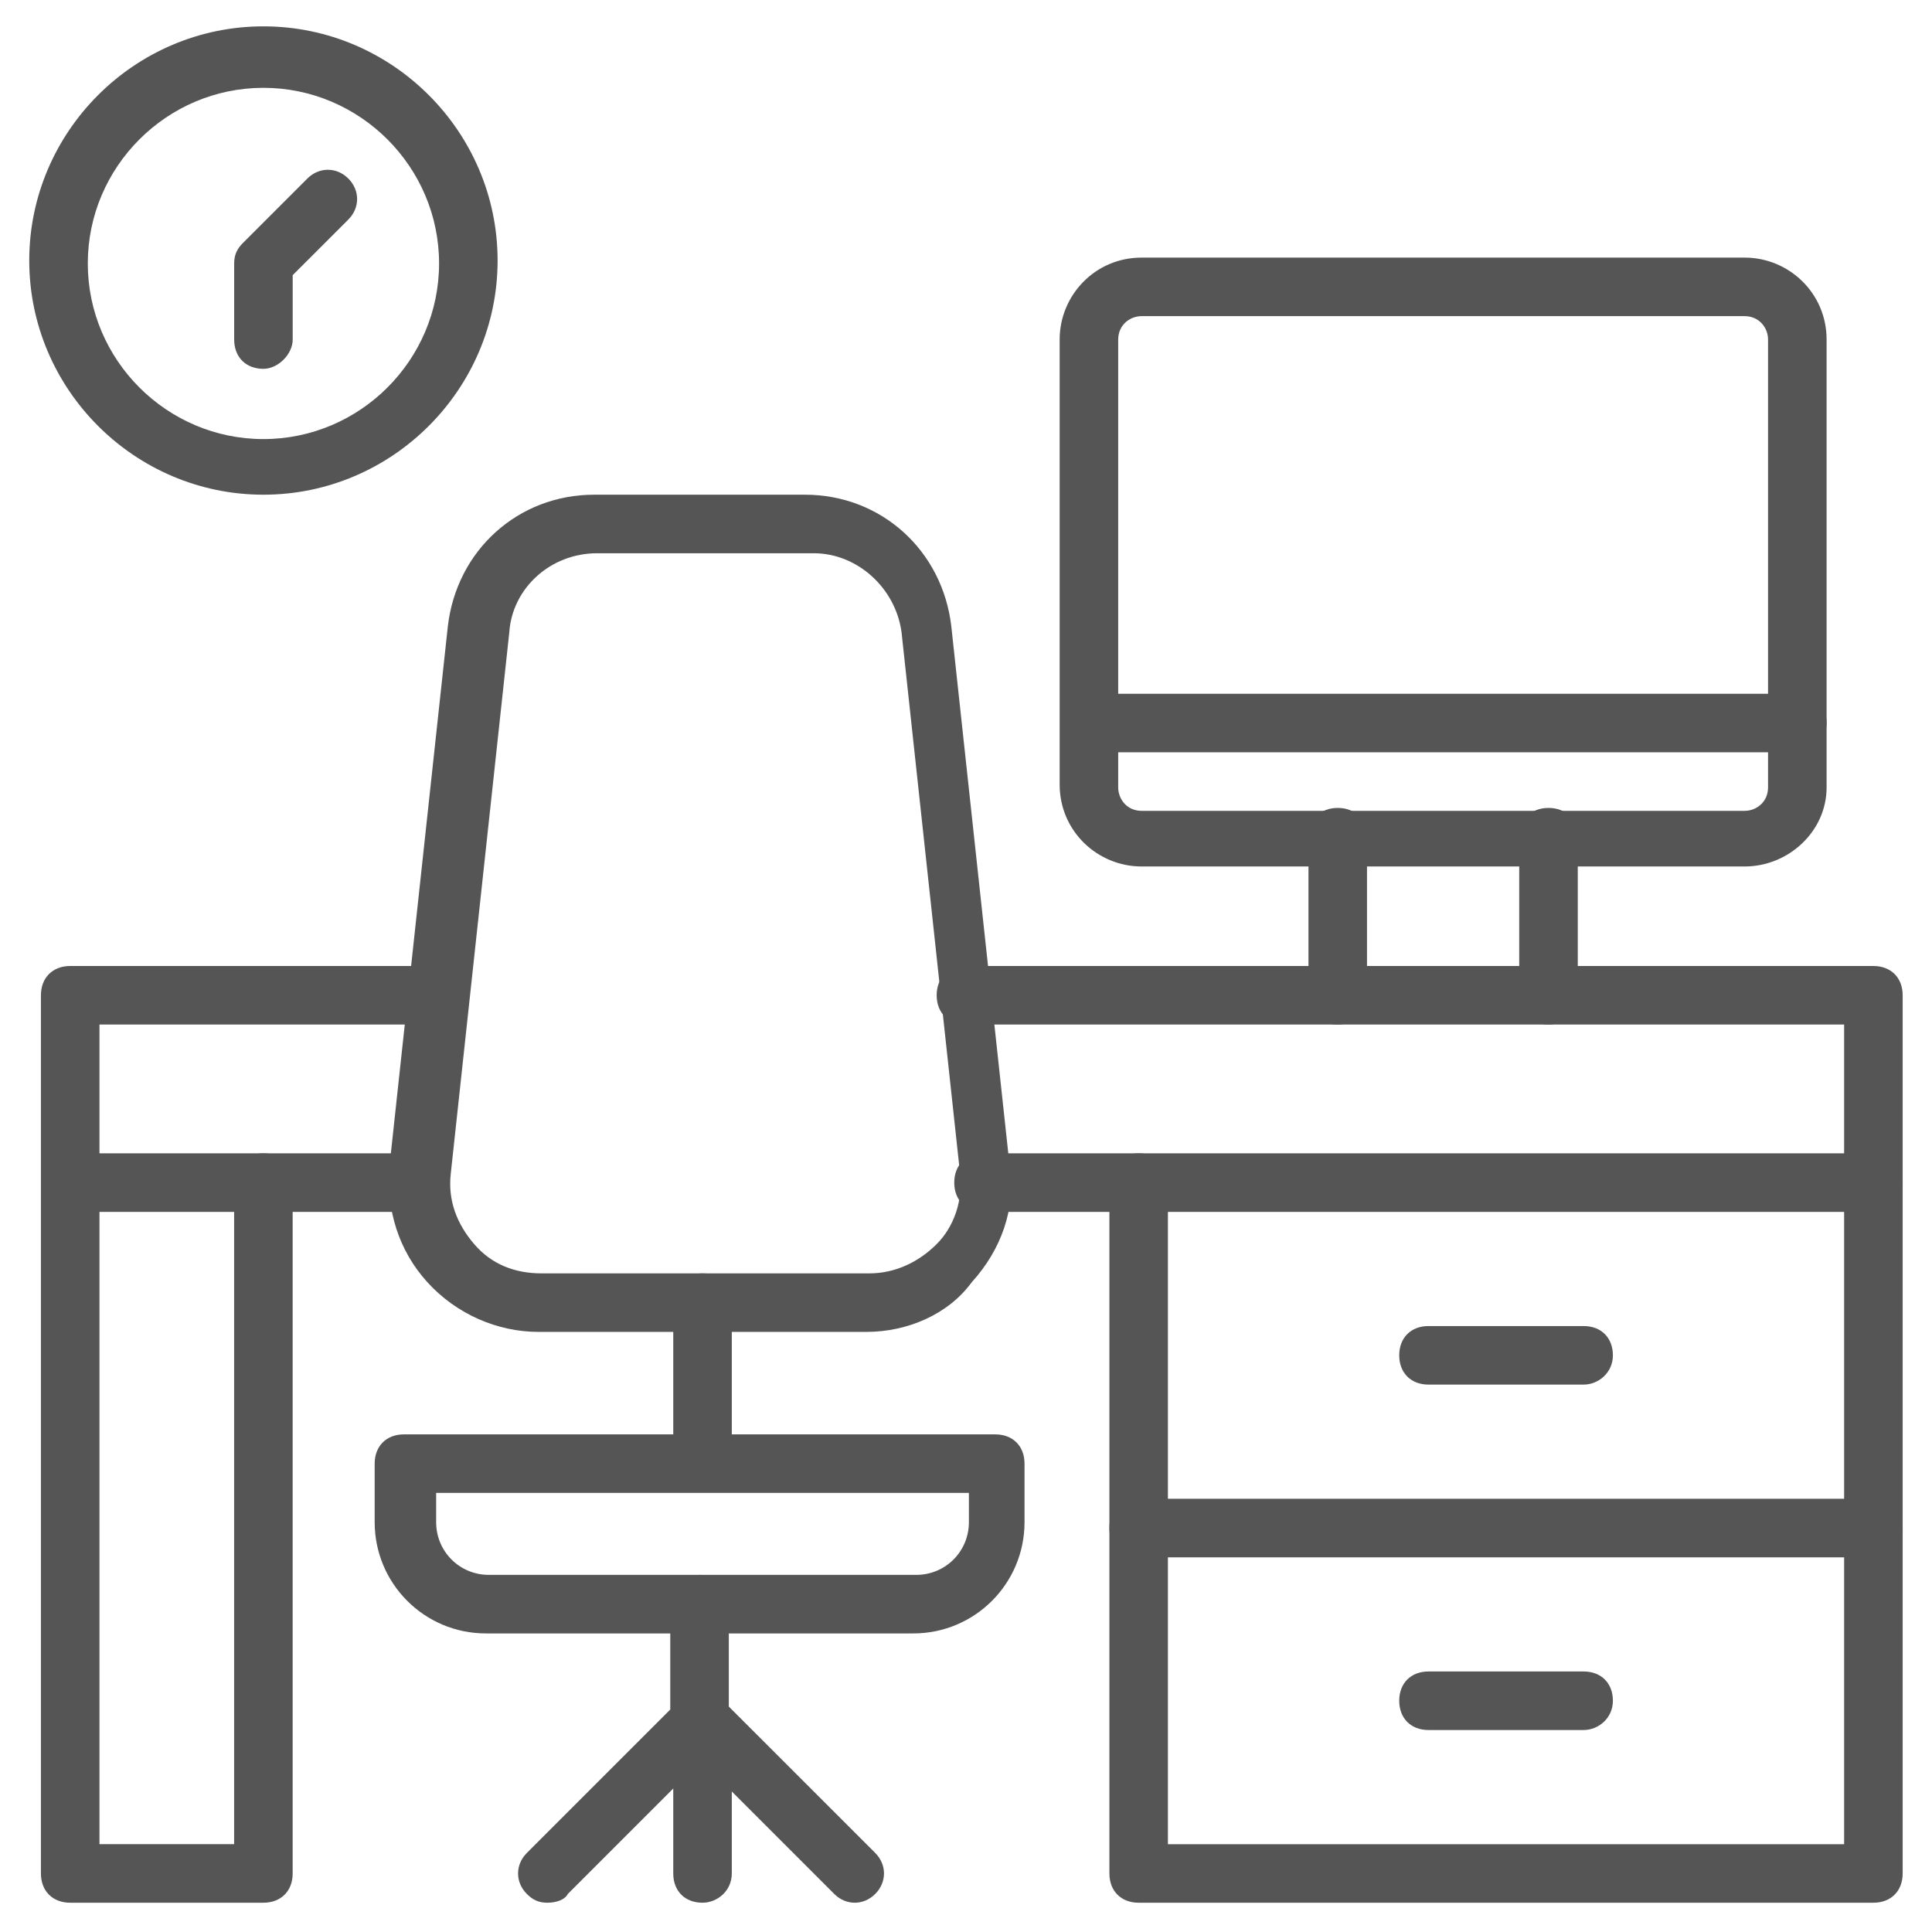 <?xml version="1.0" encoding="UTF-8"?> <svg xmlns="http://www.w3.org/2000/svg" width="72" height="72" viewBox="0 0 72 72" fill="none"><path d="M69.816 45.164H36.653C35.998 45.164 35.562 44.727 35.562 44.073C35.562 43.418 35.998 42.982 36.653 42.982H68.725V38.182H35.998C35.344 38.182 34.907 37.746 34.907 37.091C34.907 36.437 35.344 36 35.998 36H69.816C70.471 36 70.907 36.437 70.907 37.091V44.073C70.907 44.727 70.471 45.164 69.816 45.164ZM15.162 45.164H2.616C1.962 45.164 1.525 44.727 1.525 44.073V37.091C1.525 36.437 1.962 36 2.616 36H16.362C17.016 36 17.453 36.437 17.453 37.091C17.453 37.746 17.016 38.182 16.362 38.182H3.707V42.982H15.162C15.816 42.982 16.253 43.418 16.253 44.073C16.253 44.727 15.707 45.164 15.162 45.164ZM69.816 70.909H42.434C41.78 70.909 41.344 70.473 41.344 69.818V56.946C41.344 56.291 41.78 55.855 42.434 55.855H69.816C70.471 55.855 70.907 56.291 70.907 56.946V69.818C70.907 70.473 70.471 70.909 69.816 70.909ZM43.525 68.728H68.725V58.037H43.525V68.728Z" fill="#555555"></path><path d="M42.434 58.036C41.78 58.036 41.344 57.6 41.344 56.946V44.073C41.344 43.418 41.78 42.982 42.434 42.982C43.089 42.982 43.525 43.418 43.525 44.073V56.946C43.525 57.6 42.98 58.036 42.434 58.036ZM69.816 58.036C69.162 58.036 68.725 57.6 68.725 56.946V44.073C68.725 43.418 69.162 42.982 69.816 42.982C70.471 42.982 70.907 43.418 70.907 44.073V56.946C70.907 57.6 70.471 58.036 69.816 58.036ZM9.816 70.909H2.616C1.962 70.909 1.525 70.473 1.525 69.818V44.073C1.525 43.418 1.962 42.982 2.616 42.982C3.271 42.982 3.707 43.418 3.707 44.073V68.727H8.725V44.073C8.725 43.418 9.162 42.982 9.816 42.982C10.471 42.982 10.907 43.418 10.907 44.073V69.818C10.907 70.473 10.471 70.909 9.816 70.909ZM32.289 49.636H20.071C18.544 49.636 17.016 48.982 15.925 47.782C14.835 46.582 14.398 45.055 14.507 43.527L16.689 23.346C17.016 20.509 19.307 18.436 22.144 18.436H29.998C32.834 18.436 35.125 20.509 35.453 23.346L37.635 43.527C37.853 45.055 37.307 46.582 36.216 47.782C35.344 48.982 33.816 49.636 32.289 49.636ZM22.253 20.618C20.507 20.618 19.089 21.927 18.98 23.564L16.798 43.746C16.689 44.727 17.016 45.6 17.671 46.364C18.325 47.127 19.198 47.455 20.18 47.455H32.398C33.38 47.455 34.253 47.018 34.907 46.364C35.562 45.709 35.889 44.727 35.78 43.746L33.598 23.564C33.38 21.927 31.962 20.618 30.325 20.618H22.253Z" fill="#555555"></path><path d="M26.181 55.528C25.526 55.528 25.09 55.091 25.09 54.437V48.546C25.09 47.891 25.526 47.455 26.181 47.455C26.835 47.455 27.272 47.891 27.272 48.546V54.437C27.272 54.982 26.726 55.528 26.181 55.528Z" fill="#555555"></path><path d="M34.036 60.873H18.108C15.817 60.873 13.963 59.018 13.963 56.727V54.545C13.963 53.891 14.399 53.455 15.054 53.455H37.09C37.745 53.455 38.181 53.891 38.181 54.545V56.727C38.181 59.018 36.327 60.873 34.036 60.873ZM16.254 55.636V56.727C16.254 57.818 17.127 58.691 18.217 58.691H34.145C35.236 58.691 36.108 57.818 36.108 56.727V55.636H16.254Z" fill="#555555"></path><path d="M20.398 70.909C20.07 70.909 19.852 70.8 19.634 70.582C19.198 70.145 19.198 69.491 19.634 69.054L24.979 63.709V59.782C24.979 59.127 25.416 58.691 26.07 58.691C26.725 58.691 27.161 59.127 27.161 59.782V64.145C27.161 64.472 27.052 64.691 26.834 64.909L21.161 70.582C21.052 70.8 20.725 70.909 20.398 70.909Z" fill="#555555"></path><path d="M26.181 70.909C25.526 70.909 25.09 70.473 25.09 69.818V64.145C25.09 63.709 25.308 63.273 25.744 63.163C26.181 62.945 26.617 63.054 26.944 63.382L32.617 69.054C33.053 69.491 33.053 70.145 32.617 70.582C32.181 71.018 31.526 71.018 31.09 70.582L27.272 66.763V69.818C27.272 70.473 26.726 70.909 26.181 70.909ZM65.017 32.291H42.544C40.908 32.291 39.49 30.982 39.49 29.236V12.654C39.49 11.018 40.799 9.6 42.544 9.6H65.017C66.653 9.6 68.072 10.909 68.072 12.654V29.345C68.072 30.982 66.653 32.291 65.017 32.291ZM42.544 11.782C42.108 11.782 41.672 12.109 41.672 12.654V29.345C41.672 29.782 41.999 30.218 42.544 30.218H65.017C65.454 30.218 65.89 29.891 65.89 29.345V12.654C65.89 12.218 65.563 11.782 65.017 11.782H42.544Z" fill="#555555"></path><path d="M66.981 28.036H40.69C40.035 28.036 39.599 27.6 39.599 26.945C39.599 26.291 40.035 25.854 40.69 25.854H66.981C67.635 25.854 68.072 26.291 68.072 26.945C68.072 27.6 67.526 28.036 66.981 28.036ZM57.708 38.182C57.053 38.182 56.617 37.745 56.617 37.091V31.2C56.617 30.545 57.053 30.109 57.708 30.109C58.363 30.109 58.799 30.545 58.799 31.2V37.091C58.799 37.636 58.363 38.182 57.708 38.182ZM49.853 38.182C49.199 38.182 48.763 37.745 48.763 37.091V31.2C48.763 30.545 49.199 30.109 49.853 30.109C50.508 30.109 50.944 30.545 50.944 31.2V37.091C50.944 37.636 50.508 38.182 49.853 38.182ZM9.817 18.436C5.017 18.436 1.09 14.509 1.09 9.709C1.09 4.909 5.017 0.982 9.817 0.982C14.617 0.982 18.544 4.909 18.544 9.709C18.544 14.509 14.617 18.436 9.817 18.436ZM9.817 3.273C6.217 3.273 3.272 6.218 3.272 9.818C3.272 13.418 6.217 16.363 9.817 16.363C13.417 16.363 16.363 13.418 16.363 9.818C16.363 6.218 13.417 3.273 9.817 3.273Z" fill="#555555"></path><path d="M9.817 13.745C9.163 13.745 8.727 13.309 8.727 12.654V9.818C8.727 9.491 8.836 9.273 9.054 9.054L11.454 6.654C11.89 6.218 12.545 6.218 12.981 6.654C13.418 7.091 13.418 7.745 12.981 8.182L10.908 10.254V12.654C10.908 13.2 10.363 13.745 9.817 13.745ZM59.017 51.6H53.236C52.581 51.6 52.145 51.163 52.145 50.509C52.145 49.854 52.581 49.418 53.236 49.418H59.017C59.672 49.418 60.108 49.854 60.108 50.509C60.108 51.163 59.563 51.6 59.017 51.6ZM59.017 64.473H53.236C52.581 64.473 52.145 64.036 52.145 63.382C52.145 62.727 52.581 62.291 53.236 62.291H59.017C59.672 62.291 60.108 62.727 60.108 63.382C60.108 64.036 59.563 64.473 59.017 64.473Z" fill="#555555"></path></svg> 